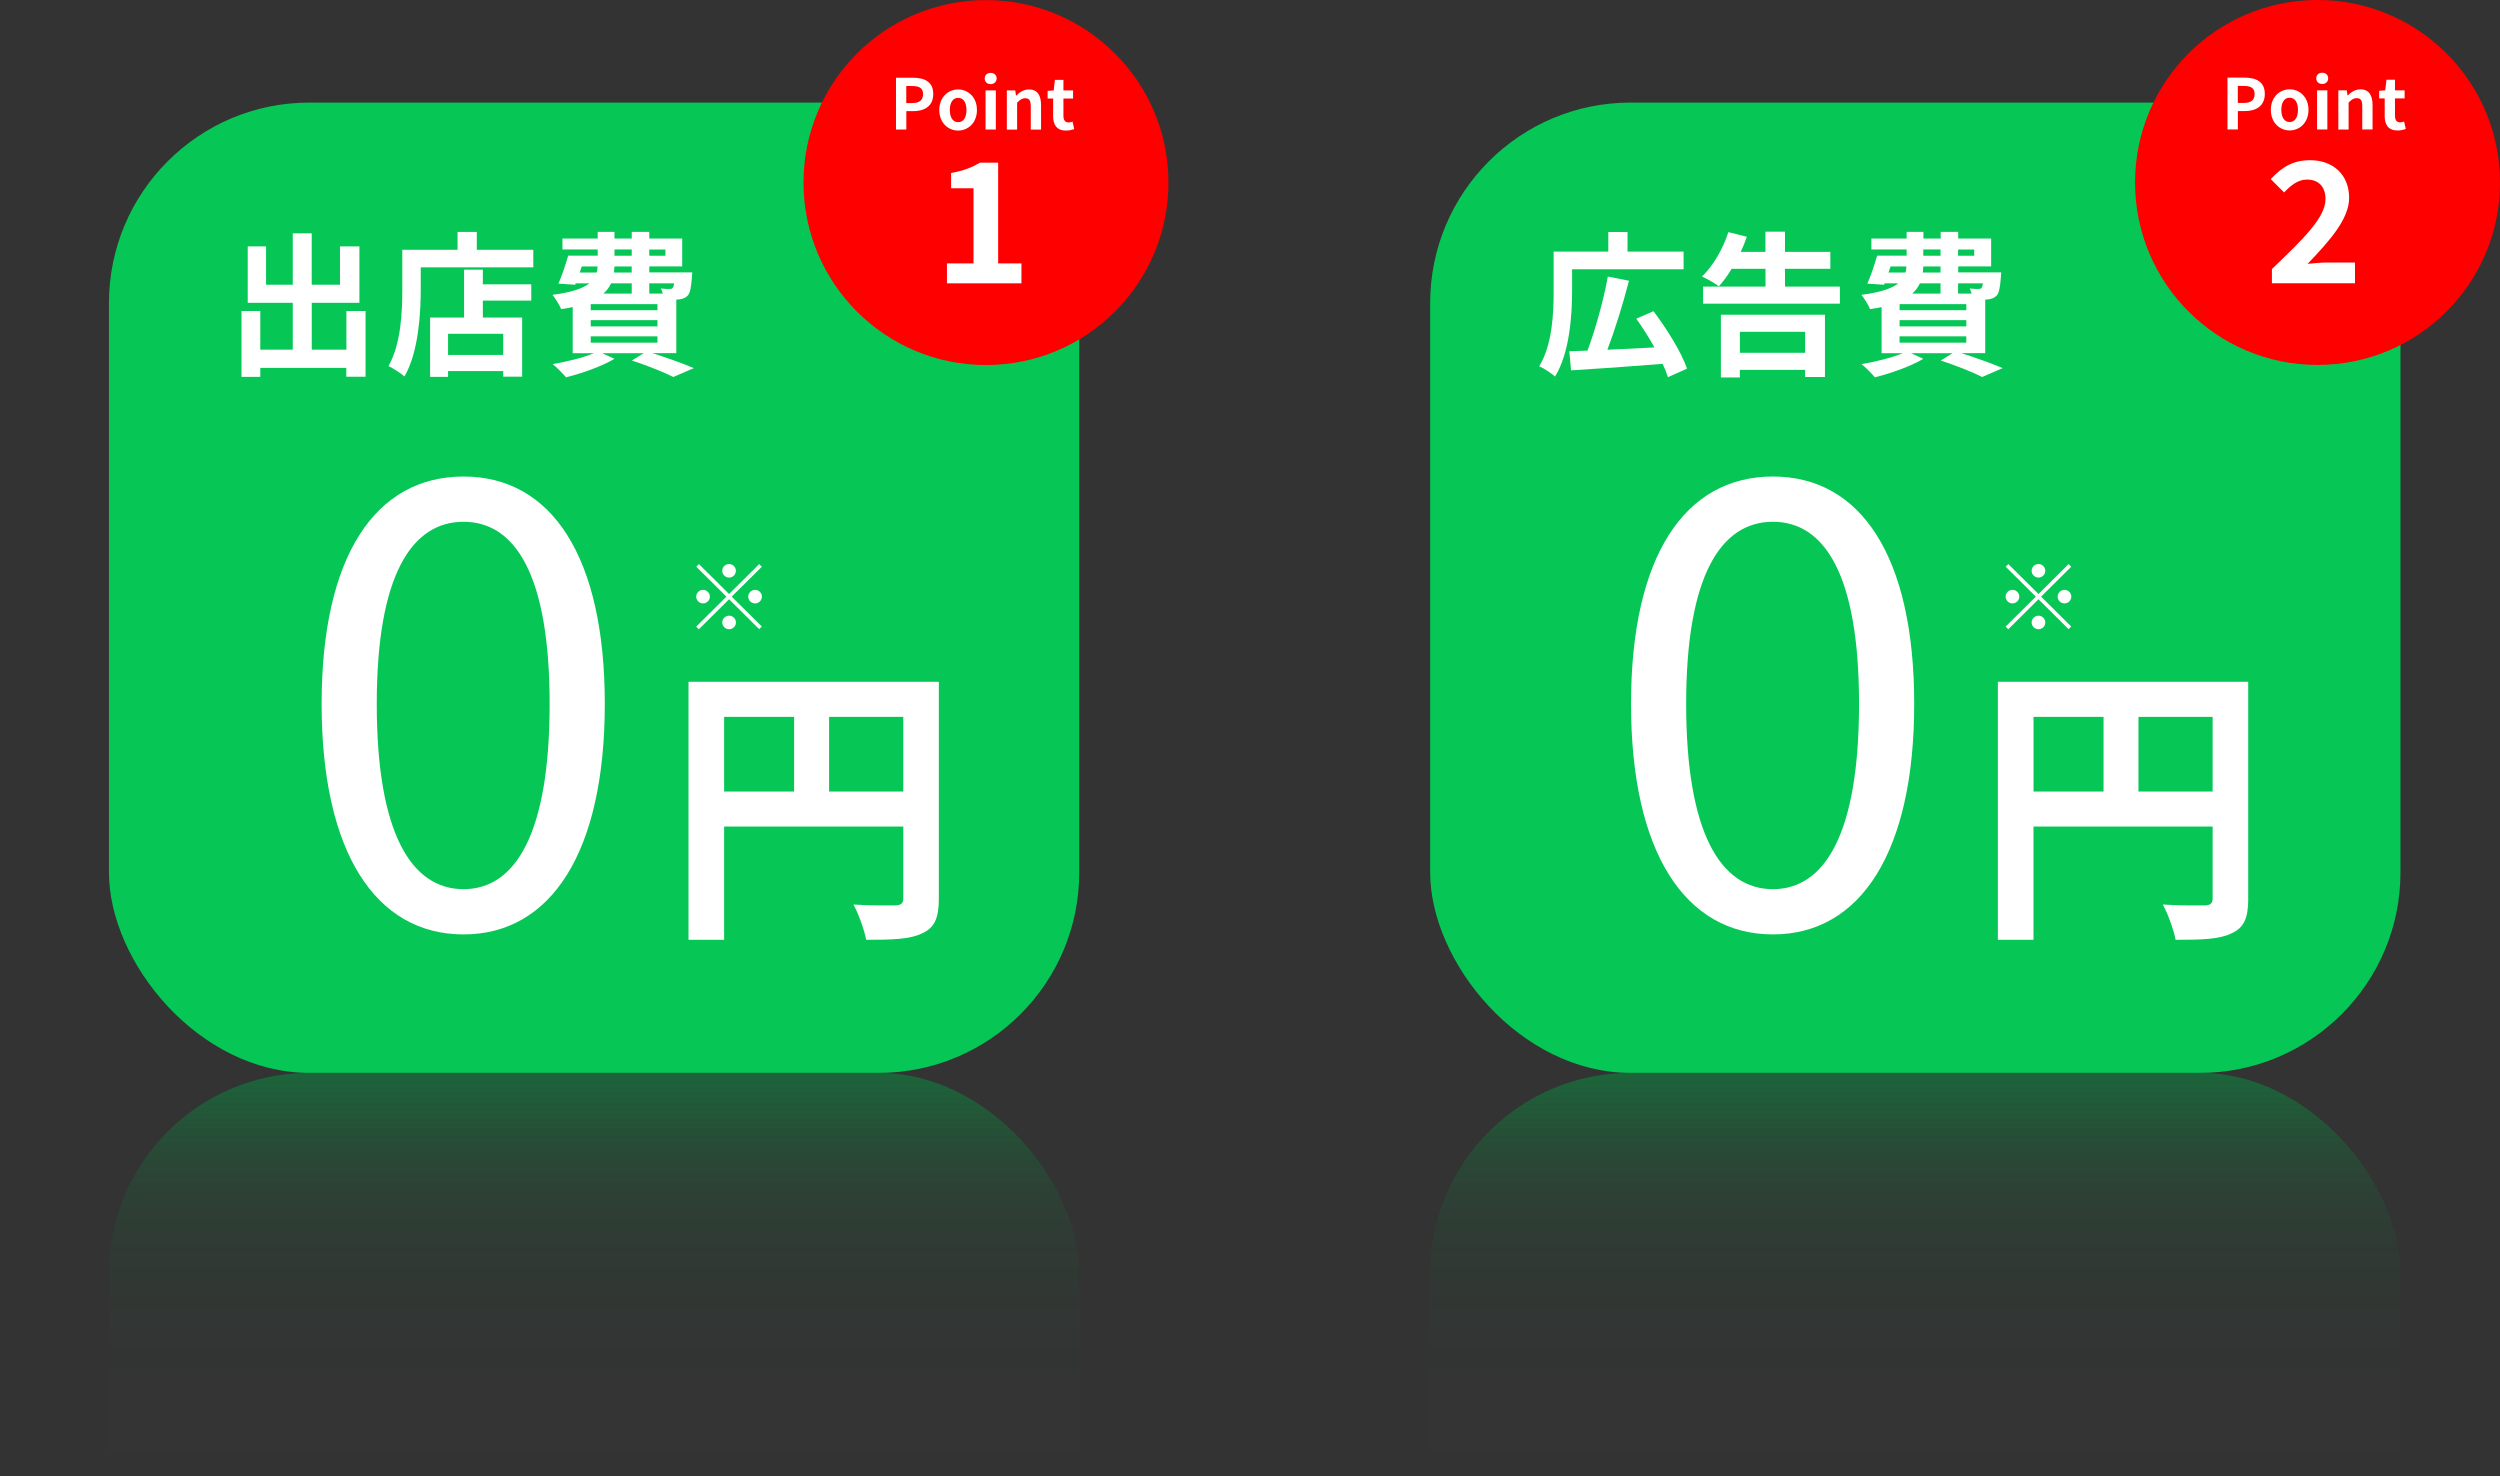 <?xml version="1.0" encoding="UTF-8"?>
<svg xmlns="http://www.w3.org/2000/svg" xmlns:xlink="http://www.w3.org/1999/xlink" viewBox="0 0 542 320">
  <rect x="0" y="0" width="542" height="320" fill="#333333" stroke="none"/>
  <defs>
    <style>
      .cls-1 {
        fill: #fff;
      }

      .cls-2 {
        fill: none;
      }

      .cls-3 {
        fill: red;
      }

      .cls-4 {
        fill: url(#_名称未設定グラデーション_232-2);
      }

      .cls-4, .cls-5 {
        mix-blend-mode: multiply;
        opacity: .5;
      }

      .cls-6 {
        isolation: isolate;
      }

      .cls-5 {
        fill: url(#_名称未設定グラデーション_232);
      }

      .cls-7 {
        fill: #06c755;
      }

      .cls-8 {
        clip-path: url(#clippath);
      }
    </style>
    <clipPath id="clippath">
      <rect class="cls-2" width="542" height="320"/>
    </clipPath>
    <linearGradient id="_名称未設定グラデーション_232" data-name="名称未設定グラデーション 232" x1="415.24" y1="442.96" x2="415.24" y2="232.6" gradientUnits="userSpaceOnUse">
      <stop offset="0" stop-color="#059741" stop-opacity="0"/>
      <stop offset=".47" stop-color="#059741" stop-opacity="0"/>
      <stop offset=".68" stop-color="#059741" stop-opacity=".01"/>
      <stop offset=".76" stop-color="#059741" stop-opacity=".06"/>
      <stop offset=".82" stop-color="#059741" stop-opacity=".14"/>
      <stop offset=".87" stop-color="#059741" stop-opacity=".25"/>
      <stop offset=".91" stop-color="#059741" stop-opacity=".4"/>
      <stop offset=".94" stop-color="#059741" stop-opacity=".58"/>
      <stop offset=".97" stop-color="#059741" stop-opacity=".79"/>
      <stop offset="1" stop-color="#059741"/>
    </linearGradient>
    <linearGradient id="_名称未設定グラデーション_232-2" data-name="名称未設定グラデーション 232" x1="128.8" x2="128.8" xlink:href="#_名称未設定グラデーション_232"/>
  </defs>
  <g class="cls-6">
    <g id="_レイヤー_2" data-name="レイヤー 2">
      <g id="_レイヤー_1-2" data-name="レイヤー 1">
        <g class="cls-8">
          <g>
            <g>
              <g>
                <rect class="cls-7" x="310.06" y="22.24" width="210.36" height="210.36" rx="43.47" ry="43.47"/>
                <rect class="cls-5" x="310.06" y="232.6" width="210.36" height="210.36" rx="43.47" ry="43.47"/>
                <g>
                  <g>
                    <path class="cls-1" d="M340.83,63.02c0,5.32-.54,13.53-3.7,18.61-.74-.67-2.49-1.85-3.43-2.22,2.9-4.75,3.13-11.65,3.13-16.39v-8.48h11.85v-4.24h4.17v4.24h12.15v3.84h-24.17v4.65ZM361.6,81.77c-.27-.88-.64-1.85-1.14-2.89-7.1.57-14.64,1.11-19.86,1.41l-.37-4.14c1.18-.03,2.49-.1,3.94-.13,1.68-4.51,3.5-10.97,4.41-16.06l4.58.91c-1.31,5.08-3.06,10.7-4.68,14.95,3.2-.13,6.73-.3,10.2-.5-1.18-2.15-2.59-4.34-3.94-6.23l3.74-1.62c2.9,3.84,6.06,8.92,7.27,12.45l-4.14,1.85Z"/>
                    <path class="cls-1" d="M398.89,62.14v3.7h-29.66v-3.7h13.53v-3.87h-7.34c-.88,1.48-1.82,2.76-2.76,3.8-.84-.64-2.66-1.68-3.67-2.12,2.42-2.29,4.54-5.99,5.72-9.63l4,1.01c-.37,1.11-.81,2.19-1.31,3.27h5.35v-4.38h4.24v4.38h9.83v3.67h-9.83v3.87h11.88ZM373.1,68.23h22.55v13.5h-4.31v-1.55h-14.14v1.65h-4.11v-13.6ZM377.21,71.94v4.54h14.14v-4.54h-14.14Z"/>
                    <path class="cls-1" d="M425.29,76.58c3.23,1.04,6.77,2.32,8.89,3.23l-4.44,1.92c-1.99-1.01-5.49-2.42-8.99-3.57l2.56-1.58h-8.99l2.66,1.21c-2.79,1.65-7.07,3.16-10.5,4.01-.64-.77-2.05-2.19-2.89-2.86,3.13-.54,6.56-1.38,8.92-2.36h-4.58v-10c-.77.17-1.58.3-2.49.44-.34-.84-1.28-2.36-1.88-3.1,4.17-.54,6.6-1.38,7.98-2.49h-2.96l-.1.3-3.64-.24c.74-1.65,1.55-4.07,2.12-6.06h6.4v-1.35h-7.64v-2.36h7.64v-1.45h3.64v1.45h3.74v-1.45h3.8v1.45h7.14v6.03h-7.14v1.31h9.32s-.03.67-.07,1.04c-.17,2.19-.37,3.4-.94,4.01-.5.5-1.25.77-1.95.81-.13,0-.3.03-.5.03v11.61h-5.08ZM409.43,59.08h3.67c.13-.4.2-.84.2-1.31h-3.43l-.44,1.31ZM426.3,65.94h-14.47v1.31h14.47v-1.31ZM426.3,69.41h-14.47v1.35h14.47v-1.35ZM411.82,74.29h14.47v-1.38h-14.47v1.38ZM416.23,61.43c-.37.81-.91,1.55-1.65,2.22h6.13v-2.22h-4.48ZM420.71,57.77h-3.74c-.03.44-.07.88-.1,1.31h3.84v-1.31ZM416.97,55.44h3.74v-1.35h-3.74v1.35ZM424.51,54.1v1.35h3.5v-1.35h-3.5ZM424.51,61.43v2.22h2.93c-.1-.4-.27-.81-.4-1.11.77.1,1.48.13,1.85.1.3,0,.5,0,.71-.24.13-.17.24-.47.3-.98h-5.39Z"/>
                  </g>
                  <path class="cls-1" d="M353.61,152.61c0-32.1,11.69-49.3,30.76-49.3s30.63,17.33,30.63,49.3-11.55,49.97-30.63,49.97-30.76-17.86-30.76-49.97ZM403.04,152.61c0-28.07-7.52-39.49-18.67-39.49s-18.81,11.42-18.81,39.49,7.52,40.16,18.81,40.16,18.67-12.09,18.67-40.16Z"/>
                  <path class="cls-1" d="M487.42,194.82c0,4.18-.9,6.3-3.6,7.52-2.57,1.29-6.43,1.41-12.15,1.41-.39-2.12-1.67-5.66-2.77-7.65,3.67.26,7.84.19,9.13.19,1.22-.06,1.67-.45,1.67-1.54v-15.56h-38.84v24.56h-7.72v-55.94h54.27v47ZM440.87,171.61h15.18v-16.2h-15.18v16.2ZM479.7,171.61v-16.2h-16.08v16.2h16.08Z"/>
                  <path class="cls-1" d="M448.47,122.3l.57.57-6.53,6.48,6.53,6.48-.57.57-6.53-6.48-6.55,6.5-.57-.57,6.55-6.5-6.53-6.48.57-.57,6.53,6.48,6.53-6.48ZM436.3,130.82c-.81,0-1.48-.67-1.48-1.47s.67-1.47,1.48-1.47,1.48.67,1.48,1.47-.67,1.47-1.48,1.47ZM440.46,123.75c0-.81.67-1.47,1.48-1.47s1.48.67,1.48,1.47-.67,1.47-1.48,1.47-1.48-.67-1.48-1.47ZM443.42,134.95c0,.81-.67,1.47-1.48,1.47s-1.48-.67-1.48-1.47.67-1.47,1.48-1.47,1.48.67,1.48,1.47ZM447.58,127.88c.81,0,1.48.67,1.48,1.47s-.67,1.47-1.48,1.47-1.48-.67-1.48-1.47.67-1.47,1.48-1.47Z"/>
                </g>
              </g>
              <g>
                <g>
                  <rect class="cls-7" x="23.62" y="22.24" width="210.36" height="210.36" rx="43.47" ry="43.47"/>
                  <g>
                    <g>
                      <path class="cls-1" d="M79.25,67.43v14.24h-4.17v-1.92h-18.65v1.95h-4.07v-14.27h4.07v8.38h7.04v-10.17h-9.76v-12.22h3.97v8.31h5.79v-11.14h4.11v11.14h6.13v-8.31h4.21v12.22h-10.33v10.17h7.51v-8.38h4.17Z"/>
                      <path class="cls-1" d="M115.62,54.16v3.8h-24.4v4.68c0,5.42-.5,13.73-3.53,18.98-.74-.67-2.52-1.82-3.47-2.26,2.76-4.81,3-11.88,3-16.73v-8.48h11.98v-3.87h4.17v3.87h12.25ZM104.68,61.64h10.5v3.53h-10.5v3.67h8.52v12.82h-4.11v-1.21h-11.95v1.25h-3.9v-12.86h7.37v-10.37h4.07v3.16ZM109.09,72.37h-11.95v4.58h11.95v-4.58Z"/>
                      <path class="cls-1" d="M141.53,76.58c3.23,1.04,6.77,2.32,8.89,3.23l-4.44,1.92c-1.99-1.01-5.49-2.42-8.99-3.57l2.56-1.58h-8.99l2.66,1.21c-2.79,1.65-7.07,3.16-10.5,4.01-.64-.77-2.05-2.19-2.9-2.86,3.13-.54,6.56-1.38,8.92-2.36h-4.58v-10c-.77.17-1.58.3-2.49.44-.34-.84-1.28-2.36-1.89-3.1,4.17-.54,6.6-1.38,7.98-2.49h-2.96l-.1.3-3.64-.24c.74-1.65,1.55-4.07,2.12-6.06h6.4v-1.35h-7.64v-2.36h7.64v-1.45h3.64v1.45h3.74v-1.45h3.8v1.45h7.14v6.03h-7.14v1.31h9.32s-.03.67-.07,1.04c-.17,2.19-.37,3.4-.94,4.01-.5.51-1.25.77-1.95.81-.13,0-.3.03-.5.03v11.61h-5.08ZM125.68,59.08h3.67c.13-.4.2-.84.2-1.31h-3.43l-.44,1.31ZM142.54,65.94h-14.47v1.31h14.47v-1.31ZM142.54,69.41h-14.47v1.35h14.47v-1.35ZM128.07,74.29h14.47v-1.38h-14.47v1.38ZM132.48,61.43c-.37.81-.91,1.55-1.65,2.22h6.13v-2.22h-4.48ZM136.95,57.77h-3.74c-.03.44-.07.88-.1,1.31h3.84v-1.31ZM133.22,55.44h3.74v-1.35h-3.74v1.35ZM140.76,54.1v1.35h3.5v-1.35h-3.5ZM140.76,61.43v2.22h2.93c-.1-.4-.27-.81-.4-1.11.77.1,1.48.13,1.85.1.3,0,.5,0,.71-.24.13-.17.24-.47.3-.98h-5.39Z"/>
                    </g>
                    <path class="cls-1" d="M69.73,152.61c0-32.1,11.69-49.3,30.76-49.3s30.63,17.33,30.63,49.3-11.55,49.97-30.63,49.97-30.76-17.86-30.76-49.97ZM119.16,152.61c0-28.07-7.52-39.49-18.67-39.49s-18.81,11.42-18.81,39.49,7.52,40.16,18.81,40.16,18.67-12.09,18.67-40.16Z"/>
                    <path class="cls-1" d="M203.54,194.82c0,4.18-.9,6.3-3.6,7.52-2.57,1.29-6.43,1.41-12.15,1.41-.39-2.12-1.67-5.66-2.76-7.65,3.67.26,7.84.19,9.13.19,1.22-.06,1.67-.45,1.67-1.54v-15.56h-38.84v24.56h-7.72v-55.94h54.27v47ZM156.99,171.61h15.17v-16.2h-15.17v16.2ZM195.83,171.61v-16.2h-16.08v16.2h16.08Z"/>
                    <path class="cls-1" d="M164.59,122.3l.57.57-6.53,6.48,6.53,6.48-.57.57-6.53-6.48-6.55,6.5-.57-.57,6.55-6.5-6.53-6.48.57-.57,6.53,6.48,6.53-6.48ZM152.42,130.82c-.81,0-1.48-.67-1.48-1.47s.67-1.47,1.48-1.47,1.48.67,1.48,1.47-.67,1.47-1.48,1.47ZM156.58,123.75c0-.81.67-1.47,1.48-1.47s1.48.67,1.48,1.47-.67,1.47-1.48,1.47-1.48-.67-1.48-1.47ZM159.55,134.95c0,.81-.67,1.47-1.48,1.47s-1.48-.67-1.48-1.47.67-1.47,1.48-1.47,1.48.67,1.48,1.47ZM163.7,127.88c.81,0,1.48.67,1.48,1.47s-.67,1.47-1.48,1.47-1.48-.67-1.48-1.47.67-1.47,1.48-1.47Z"/>
                  </g>
                </g>
                <rect class="cls-4" x="23.62" y="232.6" width="210.36" height="210.36" rx="43.47" ry="43.47"/>
              </g>
            </g>
            <g>
              <circle class="cls-3" cx="502.44" cy="39.56" r="39.56"/>
              <g>
                <path class="cls-1" d="M482.92,16.83h3.69c2.49,0,4.4.88,4.4,3.53s-1.93,3.72-4.34,3.72h-1.5v3.99h-2.25v-11.24ZM486.51,22.31c1.55,0,2.29-.65,2.29-1.94s-.82-1.74-2.37-1.74h-1.27v3.69h1.35Z"/>
                <path class="cls-1" d="M492.32,23.82c0-2.82,1.96-4.46,4.08-4.46s4.08,1.64,4.08,4.46-1.96,4.46-4.08,4.46-4.08-1.64-4.08-4.46ZM498.2,23.82c0-1.59-.65-2.64-1.81-2.64s-1.8,1.05-1.8,2.64.65,2.64,1.8,2.64,1.81-1.03,1.81-2.64Z"/>
                <path class="cls-1" d="M502.16,16.98c0-.73.53-1.21,1.3-1.21s1.29.49,1.29,1.21-.53,1.23-1.29,1.23-1.3-.49-1.3-1.23ZM502.34,19.58h2.23v8.49h-2.23v-8.49Z"/>
                <path class="cls-1" d="M506.96,19.58h1.82l.17,1.12h.04c.74-.73,1.61-1.33,2.76-1.33,1.83,0,2.62,1.27,2.62,3.41v5.29h-2.23v-5.02c0-1.32-.36-1.77-1.2-1.77-.7,0-1.14.33-1.76.96v5.84h-2.23v-8.49Z"/>
                <path class="cls-1" d="M517,25.1v-3.76h-1.2v-1.65l1.32-.11.26-2.29h1.85v2.29h2.09v1.76h-2.09v3.76c0,.97.39,1.43,1.15,1.43.27,0,.61-.09.83-.18l.36,1.62c-.46.15-1.05.32-1.79.32-2.02,0-2.79-1.29-2.79-3.19Z"/>
              </g>
              <path class="cls-1" d="M492.55,58.32c7.01-6.68,11.62-11.25,11.62-15.14,0-2.65-1.45-4.25-4.03-4.25-1.96,0-3.56,1.31-4.94,2.8l-2.9-2.9c2.47-2.65,4.86-4.1,8.53-4.1,5.08,0,8.46,3.23,8.46,8.17,0,4.57-4.21,9.29-9,14.3,1.34-.15,3.12-.29,4.39-.29h5.88v4.5h-18.01v-3.09Z"/>
            </g>
            <g>
              <circle class="cls-3" cx="213.76" cy="39.58" r="39.56"/>
              <g>
                <path class="cls-1" d="M194.24,16.85h3.69c2.49,0,4.4.88,4.4,3.53s-1.93,3.72-4.34,3.72h-1.5v3.99h-2.24v-11.24ZM197.83,22.33c1.55,0,2.29-.65,2.29-1.94s-.82-1.74-2.37-1.74h-1.27v3.69h1.35Z"/>
                <path class="cls-1" d="M203.64,23.85c0-2.82,1.96-4.46,4.08-4.46s4.08,1.64,4.08,4.46-1.96,4.46-4.08,4.46-4.08-1.64-4.08-4.46ZM209.53,23.85c0-1.59-.65-2.64-1.8-2.64s-1.81,1.05-1.81,2.64.65,2.64,1.81,2.64,1.8-1.03,1.8-2.64Z"/>
                <path class="cls-1" d="M213.48,17.01c0-.73.53-1.21,1.3-1.21s1.29.49,1.29,1.21-.53,1.23-1.29,1.23-1.3-.49-1.3-1.23ZM213.67,19.6h2.23v8.49h-2.23v-8.49Z"/>
                <path class="cls-1" d="M218.28,19.6h1.82l.17,1.12h.05c.74-.73,1.61-1.33,2.76-1.33,1.83,0,2.62,1.27,2.62,3.41v5.29h-2.23v-5.02c0-1.32-.36-1.77-1.2-1.77-.7,0-1.14.33-1.76.96v5.84h-2.23v-8.49Z"/>
                <path class="cls-1" d="M228.32,25.12v-3.76h-1.2v-1.65l1.32-.11.26-2.29h1.85v2.29h2.09v1.76h-2.09v3.76c0,.97.39,1.43,1.15,1.43.27,0,.61-.09.83-.18l.36,1.62c-.46.15-1.05.32-1.79.32-2.02,0-2.79-1.29-2.79-3.19Z"/>
              </g>
              <path class="cls-1" d="M205.29,57.11h5.77v-16.3h-4.86v-3.3c2.69-.51,4.54-1.2,6.24-2.25h3.96v21.85h5.05v4.32h-16.15v-4.32Z"/>
            </g>
          </g>
        </g>
      </g>
    </g>
  </g>
</svg>